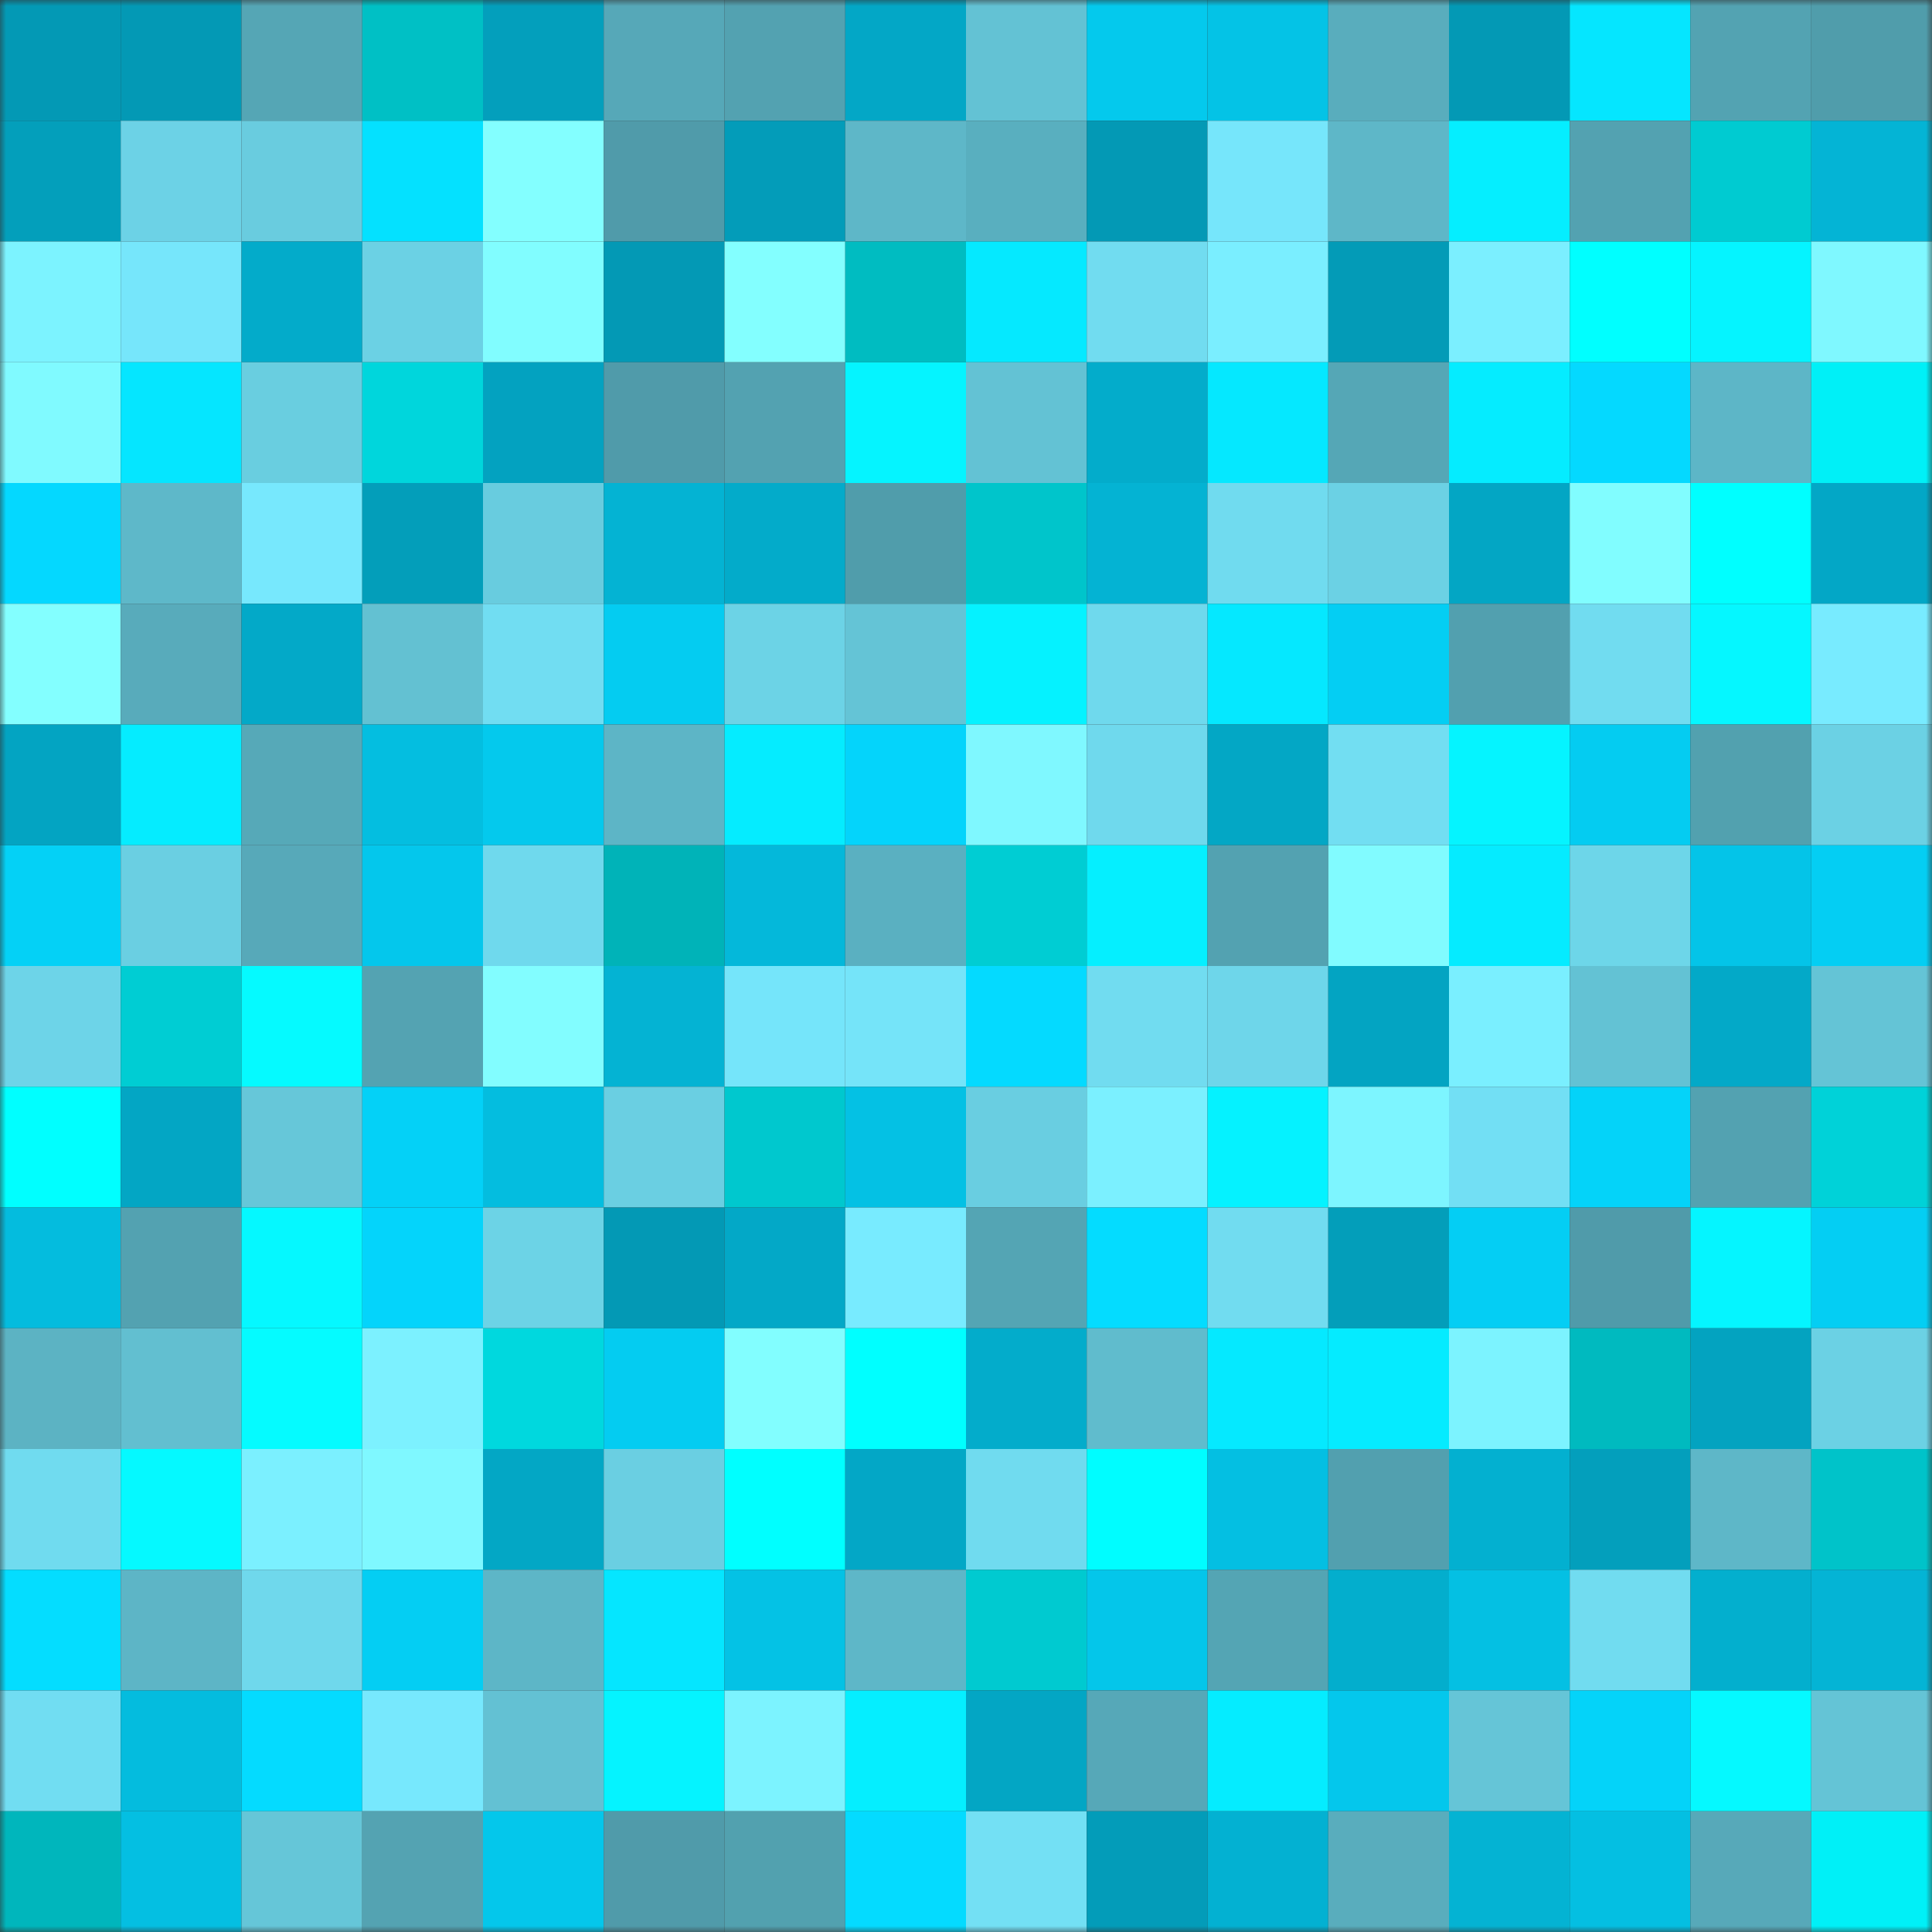 <svg viewBox="0 0 160 160" fill="none" role="img" xmlns="http://www.w3.org/2000/svg" width="240" height="240" name="ens%2Caetherian.eth"><rect x="0" y="0" width="160" height="160" fill="#333333" stroke="none"/><mask id="337871066" mask-type="alpha" maskUnits="userSpaceOnUse" x="0" y="0" width="160" height="160"><rect width="160" height="160" fill="#FFFFFF"></rect></mask><g mask="url(#337871066)"><rect x="0" y="0" width="10" height="10" fill="#0399b5"></rect><rect x="10" y="0" width="10" height="10" fill="#0399b5"></rect><rect x="20" y="0" width="10" height="10" fill="#55a6b5"></rect><rect x="30" y="0" width="10" height="10" fill="#00c0c5"></rect><rect x="40" y="0" width="10" height="10" fill="#039fbc"></rect><rect x="50" y="0" width="10" height="10" fill="#56a8b8"></rect><rect x="60" y="0" width="10" height="10" fill="#53a2b1"></rect><rect x="70" y="0" width="10" height="10" fill="#03a7c6"></rect><rect x="80" y="0" width="10" height="10" fill="#63c2d4"></rect><rect x="90" y="0" width="10" height="10" fill="#04c9ed"></rect><rect x="100" y="0" width="10" height="10" fill="#04c3e6"></rect><rect x="110" y="0" width="10" height="10" fill="#59adbd"></rect><rect x="120" y="0" width="10" height="10" fill="#0399b5"></rect><rect x="130" y="0" width="10" height="10" fill="#05e6ff"></rect><rect x="140" y="0" width="10" height="10" fill="#53a3b2"></rect><rect x="150" y="0" width="10" height="10" fill="#509dab"></rect><rect x="0" y="10" width="10" height="10" fill="#039fbb"></rect><rect x="10" y="10" width="10" height="10" fill="#6cd2e6"></rect><rect x="20" y="10" width="10" height="10" fill="#69ccdf"></rect><rect x="30" y="10" width="10" height="10" fill="#04e1ff"></rect><rect x="40" y="10" width="10" height="10" fill="#83ffff"></rect><rect x="50" y="10" width="10" height="10" fill="#509baa"></rect><rect x="60" y="10" width="10" height="10" fill="#039cb9"></rect><rect x="70" y="10" width="10" height="10" fill="#5eb7c8"></rect><rect x="80" y="10" width="10" height="10" fill="#59afbf"></rect><rect x="90" y="10" width="10" height="10" fill="#0399b5"></rect><rect x="100" y="10" width="10" height="10" fill="#76e6fb"></rect><rect x="110" y="10" width="10" height="10" fill="#5eb7c8"></rect><rect x="120" y="10" width="10" height="10" fill="#05eeff"></rect><rect x="130" y="10" width="10" height="10" fill="#53a2b1"></rect><rect x="140" y="10" width="10" height="10" fill="#00cbd1"></rect><rect x="150" y="10" width="10" height="10" fill="#04b4d5"></rect><rect x="0" y="20" width="10" height="10" fill="#7cf3ff"></rect><rect x="10" y="20" width="10" height="10" fill="#76e6fb"></rect><rect x="20" y="20" width="10" height="10" fill="#03abca"></rect><rect x="30" y="20" width="10" height="10" fill="#6bd1e4"></rect><rect x="40" y="20" width="10" height="10" fill="#81fdff"></rect><rect x="50" y="20" width="10" height="10" fill="#0399b5"></rect><rect x="60" y="20" width="10" height="10" fill="#83ffff"></rect><rect x="70" y="20" width="10" height="10" fill="#00bcc1"></rect><rect x="80" y="20" width="10" height="10" fill="#05e9ff"></rect><rect x="90" y="20" width="10" height="10" fill="#71dcf0"></rect><rect x="100" y="20" width="10" height="10" fill="#7aeeff"></rect><rect x="110" y="20" width="10" height="10" fill="#039bb7"></rect><rect x="120" y="20" width="10" height="10" fill="#7befff"></rect><rect x="130" y="20" width="10" height="10" fill="#00ffff"></rect><rect x="140" y="20" width="10" height="10" fill="#05f4ff"></rect><rect x="150" y="20" width="10" height="10" fill="#7ff8ff"></rect><rect x="0" y="30" width="10" height="10" fill="#80faff"></rect><rect x="10" y="30" width="10" height="10" fill="#05e6ff"></rect><rect x="20" y="30" width="10" height="10" fill="#69cee0"></rect><rect x="30" y="30" width="10" height="10" fill="#00d6dc"></rect><rect x="40" y="30" width="10" height="10" fill="#03a2c0"></rect><rect x="50" y="30" width="10" height="10" fill="#509baa"></rect><rect x="60" y="30" width="10" height="10" fill="#53a2b1"></rect><rect x="70" y="30" width="10" height="10" fill="#05f4ff"></rect><rect x="80" y="30" width="10" height="10" fill="#63c2d4"></rect><rect x="90" y="30" width="10" height="10" fill="#03accb"></rect><rect x="100" y="30" width="10" height="10" fill="#05e8ff"></rect><rect x="110" y="30" width="10" height="10" fill="#55a7b6"></rect><rect x="120" y="30" width="10" height="10" fill="#05ecff"></rect><rect x="130" y="30" width="10" height="10" fill="#04d9ff"></rect><rect x="140" y="30" width="10" height="10" fill="#5db6c7"></rect><rect x="150" y="30" width="10" height="10" fill="#00f0f7"></rect><rect x="0" y="40" width="10" height="10" fill="#04d8ff"></rect><rect x="10" y="40" width="10" height="10" fill="#5eb8c9"></rect><rect x="20" y="40" width="10" height="10" fill="#77e8fd"></rect><rect x="30" y="40" width="10" height="10" fill="#039eba"></rect><rect x="40" y="40" width="10" height="10" fill="#68ccdf"></rect><rect x="50" y="40" width="10" height="10" fill="#04b3d3"></rect><rect x="60" y="40" width="10" height="10" fill="#03abca"></rect><rect x="70" y="40" width="10" height="10" fill="#509dab"></rect><rect x="80" y="40" width="10" height="10" fill="#00c5cb"></rect><rect x="90" y="40" width="10" height="10" fill="#04b3d3"></rect><rect x="100" y="40" width="10" height="10" fill="#70dbef"></rect><rect x="110" y="40" width="10" height="10" fill="#6bd1e4"></rect><rect x="120" y="40" width="10" height="10" fill="#03a6c4"></rect><rect x="130" y="40" width="10" height="10" fill="#81fdff"></rect><rect x="140" y="40" width="10" height="10" fill="#00ffff"></rect><rect x="150" y="40" width="10" height="10" fill="#03a7c6"></rect><rect x="0" y="50" width="10" height="10" fill="#83ffff"></rect><rect x="10" y="50" width="10" height="10" fill="#58abbb"></rect><rect x="20" y="50" width="10" height="10" fill="#03a9c8"></rect><rect x="30" y="50" width="10" height="10" fill="#63c1d2"></rect><rect x="40" y="50" width="10" height="10" fill="#71ddf2"></rect><rect x="50" y="50" width="10" height="10" fill="#04ccf1"></rect><rect x="60" y="50" width="10" height="10" fill="#6cd3e6"></rect><rect x="70" y="50" width="10" height="10" fill="#64c4d6"></rect><rect x="80" y="50" width="10" height="10" fill="#05f2ff"></rect><rect x="90" y="50" width="10" height="10" fill="#6fd9ed"></rect><rect x="100" y="50" width="10" height="10" fill="#05e8ff"></rect><rect x="110" y="50" width="10" height="10" fill="#04cef3"></rect><rect x="120" y="50" width="10" height="10" fill="#52a0af"></rect><rect x="130" y="50" width="10" height="10" fill="#71dcf0"></rect><rect x="140" y="50" width="10" height="10" fill="#05f7ff"></rect><rect x="150" y="50" width="10" height="10" fill="#78ebff"></rect><rect x="0" y="60" width="10" height="10" fill="#03a4c2"></rect><rect x="10" y="60" width="10" height="10" fill="#05ecff"></rect><rect x="20" y="60" width="10" height="10" fill="#56a9b8"></rect><rect x="30" y="60" width="10" height="10" fill="#04bee0"></rect><rect x="40" y="60" width="10" height="10" fill="#04c9ed"></rect><rect x="50" y="60" width="10" height="10" fill="#5db5c6"></rect><rect x="60" y="60" width="10" height="10" fill="#05ecff"></rect><rect x="70" y="60" width="10" height="10" fill="#04d4fb"></rect><rect x="80" y="60" width="10" height="10" fill="#7ff8ff"></rect><rect x="90" y="60" width="10" height="10" fill="#6fd9ed"></rect><rect x="100" y="60" width="10" height="10" fill="#03a7c5"></rect><rect x="110" y="60" width="10" height="10" fill="#72def2"></rect><rect x="120" y="60" width="10" height="10" fill="#05f4ff"></rect><rect x="130" y="60" width="10" height="10" fill="#04ccf1"></rect><rect x="140" y="60" width="10" height="10" fill="#52a1af"></rect><rect x="150" y="60" width="10" height="10" fill="#6bd1e4"></rect><rect x="0" y="70" width="10" height="10" fill="#04d1f6"></rect><rect x="10" y="70" width="10" height="10" fill="#6acfe2"></rect><rect x="20" y="70" width="10" height="10" fill="#57a9b9"></rect><rect x="30" y="70" width="10" height="10" fill="#04c7ec"></rect><rect x="40" y="70" width="10" height="10" fill="#6fd9ed"></rect><rect x="50" y="70" width="10" height="10" fill="#00b3b8"></rect><rect x="60" y="70" width="10" height="10" fill="#04b8da"></rect><rect x="70" y="70" width="10" height="10" fill="#5ab0c1"></rect><rect x="80" y="70" width="10" height="10" fill="#00cdd3"></rect><rect x="90" y="70" width="10" height="10" fill="#05efff"></rect><rect x="100" y="70" width="10" height="10" fill="#53a2b1"></rect><rect x="110" y="70" width="10" height="10" fill="#81fbff"></rect><rect x="120" y="70" width="10" height="10" fill="#05ebff"></rect><rect x="130" y="70" width="10" height="10" fill="#6dd6e9"></rect><rect x="140" y="70" width="10" height="10" fill="#04c4e8"></rect><rect x="150" y="70" width="10" height="10" fill="#04cef3"></rect><rect x="0" y="80" width="10" height="10" fill="#6dd4e8"></rect><rect x="10" y="80" width="10" height="10" fill="#00cdd3"></rect><rect x="20" y="80" width="10" height="10" fill="#05faff"></rect><rect x="30" y="80" width="10" height="10" fill="#54a3b2"></rect><rect x="40" y="80" width="10" height="10" fill="#82fdff"></rect><rect x="50" y="80" width="10" height="10" fill="#04b3d3"></rect><rect x="60" y="80" width="10" height="10" fill="#75e5fa"></rect><rect x="70" y="80" width="10" height="10" fill="#75e4f9"></rect><rect x="80" y="80" width="10" height="10" fill="#04daff"></rect><rect x="90" y="80" width="10" height="10" fill="#71dcf0"></rect><rect x="100" y="80" width="10" height="10" fill="#6ed6ea"></rect><rect x="110" y="80" width="10" height="10" fill="#03a4c2"></rect><rect x="120" y="80" width="10" height="10" fill="#7aefff"></rect><rect x="130" y="80" width="10" height="10" fill="#63c2d4"></rect><rect x="140" y="80" width="10" height="10" fill="#03a9c8"></rect><rect x="150" y="80" width="10" height="10" fill="#64c4d6"></rect><rect x="0" y="90" width="10" height="10" fill="#00ffff"></rect><rect x="10" y="90" width="10" height="10" fill="#03a6c4"></rect><rect x="20" y="90" width="10" height="10" fill="#66c7d9"></rect><rect x="30" y="90" width="10" height="10" fill="#04d1f7"></rect><rect x="40" y="90" width="10" height="10" fill="#04bddf"></rect><rect x="50" y="90" width="10" height="10" fill="#6acfe2"></rect><rect x="60" y="90" width="10" height="10" fill="#00c8ce"></rect><rect x="70" y="90" width="10" height="10" fill="#04c1e4"></rect><rect x="80" y="90" width="10" height="10" fill="#69cee1"></rect><rect x="90" y="90" width="10" height="10" fill="#7bf0ff"></rect><rect x="100" y="90" width="10" height="10" fill="#05f2ff"></rect><rect x="110" y="90" width="10" height="10" fill="#7df5ff"></rect><rect x="120" y="90" width="10" height="10" fill="#72dff4"></rect><rect x="130" y="90" width="10" height="10" fill="#04d3f9"></rect><rect x="140" y="90" width="10" height="10" fill="#53a2b1"></rect><rect x="150" y="90" width="10" height="10" fill="#00d2d8"></rect><rect x="0" y="100" width="10" height="10" fill="#04bcde"></rect><rect x="10" y="100" width="10" height="10" fill="#53a2b1"></rect><rect x="20" y="100" width="10" height="10" fill="#05f8ff"></rect><rect x="30" y="100" width="10" height="10" fill="#04d4fb"></rect><rect x="40" y="100" width="10" height="10" fill="#6cd3e6"></rect><rect x="50" y="100" width="10" height="10" fill="#0399b5"></rect><rect x="60" y="100" width="10" height="10" fill="#03a8c7"></rect><rect x="70" y="100" width="10" height="10" fill="#78ebff"></rect><rect x="80" y="100" width="10" height="10" fill="#54a5b4"></rect><rect x="90" y="100" width="10" height="10" fill="#04dcff"></rect><rect x="100" y="100" width="10" height="10" fill="#71dcf0"></rect><rect x="110" y="100" width="10" height="10" fill="#039eba"></rect><rect x="120" y="100" width="10" height="10" fill="#04cef4"></rect><rect x="130" y="100" width="10" height="10" fill="#509baa"></rect><rect x="140" y="100" width="10" height="10" fill="#05f5ff"></rect><rect x="150" y="100" width="10" height="10" fill="#04cef3"></rect><rect x="0" y="110" width="10" height="10" fill="#5cb3c3"></rect><rect x="10" y="110" width="10" height="10" fill="#62bfd0"></rect><rect x="20" y="110" width="10" height="10" fill="#05fbff"></rect><rect x="30" y="110" width="10" height="10" fill="#7cf1ff"></rect><rect x="40" y="110" width="10" height="10" fill="#00d8de"></rect><rect x="50" y="110" width="10" height="10" fill="#04ccf1"></rect><rect x="60" y="110" width="10" height="10" fill="#82feff"></rect><rect x="70" y="110" width="10" height="10" fill="#00ffff"></rect><rect x="80" y="110" width="10" height="10" fill="#03accb"></rect><rect x="90" y="110" width="10" height="10" fill="#60bccd"></rect><rect x="100" y="110" width="10" height="10" fill="#05e9ff"></rect><rect x="110" y="110" width="10" height="10" fill="#05ebff"></rect><rect x="120" y="110" width="10" height="10" fill="#7cf3ff"></rect><rect x="130" y="110" width="10" height="10" fill="#00babf"></rect><rect x="140" y="110" width="10" height="10" fill="#03a3c0"></rect><rect x="150" y="110" width="10" height="10" fill="#6bd1e4"></rect><rect x="0" y="120" width="10" height="10" fill="#70dbef"></rect><rect x="10" y="120" width="10" height="10" fill="#05f9ff"></rect><rect x="20" y="120" width="10" height="10" fill="#7bf0ff"></rect><rect x="30" y="120" width="10" height="10" fill="#7ff8ff"></rect><rect x="40" y="120" width="10" height="10" fill="#03a7c5"></rect><rect x="50" y="120" width="10" height="10" fill="#6acfe2"></rect><rect x="60" y="120" width="10" height="10" fill="#00ffff"></rect><rect x="70" y="120" width="10" height="10" fill="#03a7c6"></rect><rect x="80" y="120" width="10" height="10" fill="#70dbef"></rect><rect x="90" y="120" width="10" height="10" fill="#00fdff"></rect><rect x="100" y="120" width="10" height="10" fill="#04bfe2"></rect><rect x="110" y="120" width="10" height="10" fill="#52a0af"></rect><rect x="120" y="120" width="10" height="10" fill="#03b0d0"></rect><rect x="130" y="120" width="10" height="10" fill="#039fbc"></rect><rect x="140" y="120" width="10" height="10" fill="#5eb7c8"></rect><rect x="150" y="120" width="10" height="10" fill="#00c3c9"></rect><rect x="0" y="130" width="10" height="10" fill="#04ddff"></rect><rect x="10" y="130" width="10" height="10" fill="#5db5c6"></rect><rect x="20" y="130" width="10" height="10" fill="#6fd8ec"></rect><rect x="30" y="130" width="10" height="10" fill="#04cef3"></rect><rect x="40" y="130" width="10" height="10" fill="#5db6c7"></rect><rect x="50" y="130" width="10" height="10" fill="#05e6ff"></rect><rect x="60" y="130" width="10" height="10" fill="#04c2e5"></rect><rect x="70" y="130" width="10" height="10" fill="#5eb7c8"></rect><rect x="80" y="130" width="10" height="10" fill="#00cad0"></rect><rect x="90" y="130" width="10" height="10" fill="#04c6ea"></rect><rect x="100" y="130" width="10" height="10" fill="#54a5b4"></rect><rect x="110" y="130" width="10" height="10" fill="#03aecd"></rect><rect x="120" y="130" width="10" height="10" fill="#04c0e3"></rect><rect x="130" y="130" width="10" height="10" fill="#71dcf0"></rect><rect x="140" y="130" width="10" height="10" fill="#03afce"></rect><rect x="150" y="130" width="10" height="10" fill="#04b4d5"></rect><rect x="0" y="140" width="10" height="10" fill="#71ddf2"></rect><rect x="10" y="140" width="10" height="10" fill="#04bcde"></rect><rect x="20" y="140" width="10" height="10" fill="#04dbff"></rect><rect x="30" y="140" width="10" height="10" fill="#77e8fd"></rect><rect x="40" y="140" width="10" height="10" fill="#63c1d3"></rect><rect x="50" y="140" width="10" height="10" fill="#05f3ff"></rect><rect x="60" y="140" width="10" height="10" fill="#7cf3ff"></rect><rect x="70" y="140" width="10" height="10" fill="#05eeff"></rect><rect x="80" y="140" width="10" height="10" fill="#03a6c4"></rect><rect x="90" y="140" width="10" height="10" fill="#56a8b8"></rect><rect x="100" y="140" width="10" height="10" fill="#05ecff"></rect><rect x="110" y="140" width="10" height="10" fill="#04c7ec"></rect><rect x="120" y="140" width="10" height="10" fill="#65c5d7"></rect><rect x="130" y="140" width="10" height="10" fill="#04d3f9"></rect><rect x="140" y="140" width="10" height="10" fill="#05f9ff"></rect><rect x="150" y="140" width="10" height="10" fill="#64c4d6"></rect><rect x="0" y="150" width="10" height="10" fill="#00b6bc"></rect><rect x="10" y="150" width="10" height="10" fill="#04bfe2"></rect><rect x="20" y="150" width="10" height="10" fill="#65c6d8"></rect><rect x="30" y="150" width="10" height="10" fill="#54a3b2"></rect><rect x="40" y="150" width="10" height="10" fill="#04c7eb"></rect><rect x="50" y="150" width="10" height="10" fill="#509baa"></rect><rect x="60" y="150" width="10" height="10" fill="#52a1af"></rect><rect x="70" y="150" width="10" height="10" fill="#04dbff"></rect><rect x="80" y="150" width="10" height="10" fill="#73e0f4"></rect><rect x="90" y="150" width="10" height="10" fill="#039cb9"></rect><rect x="100" y="150" width="10" height="10" fill="#03b1d2"></rect><rect x="110" y="150" width="10" height="10" fill="#59adbd"></rect><rect x="120" y="150" width="10" height="10" fill="#04b3d3"></rect><rect x="130" y="150" width="10" height="10" fill="#04bfe2"></rect><rect x="140" y="150" width="10" height="10" fill="#57a9b9"></rect><rect x="150" y="150" width="10" height="10" fill="#00f0f7"></rect></g></svg>